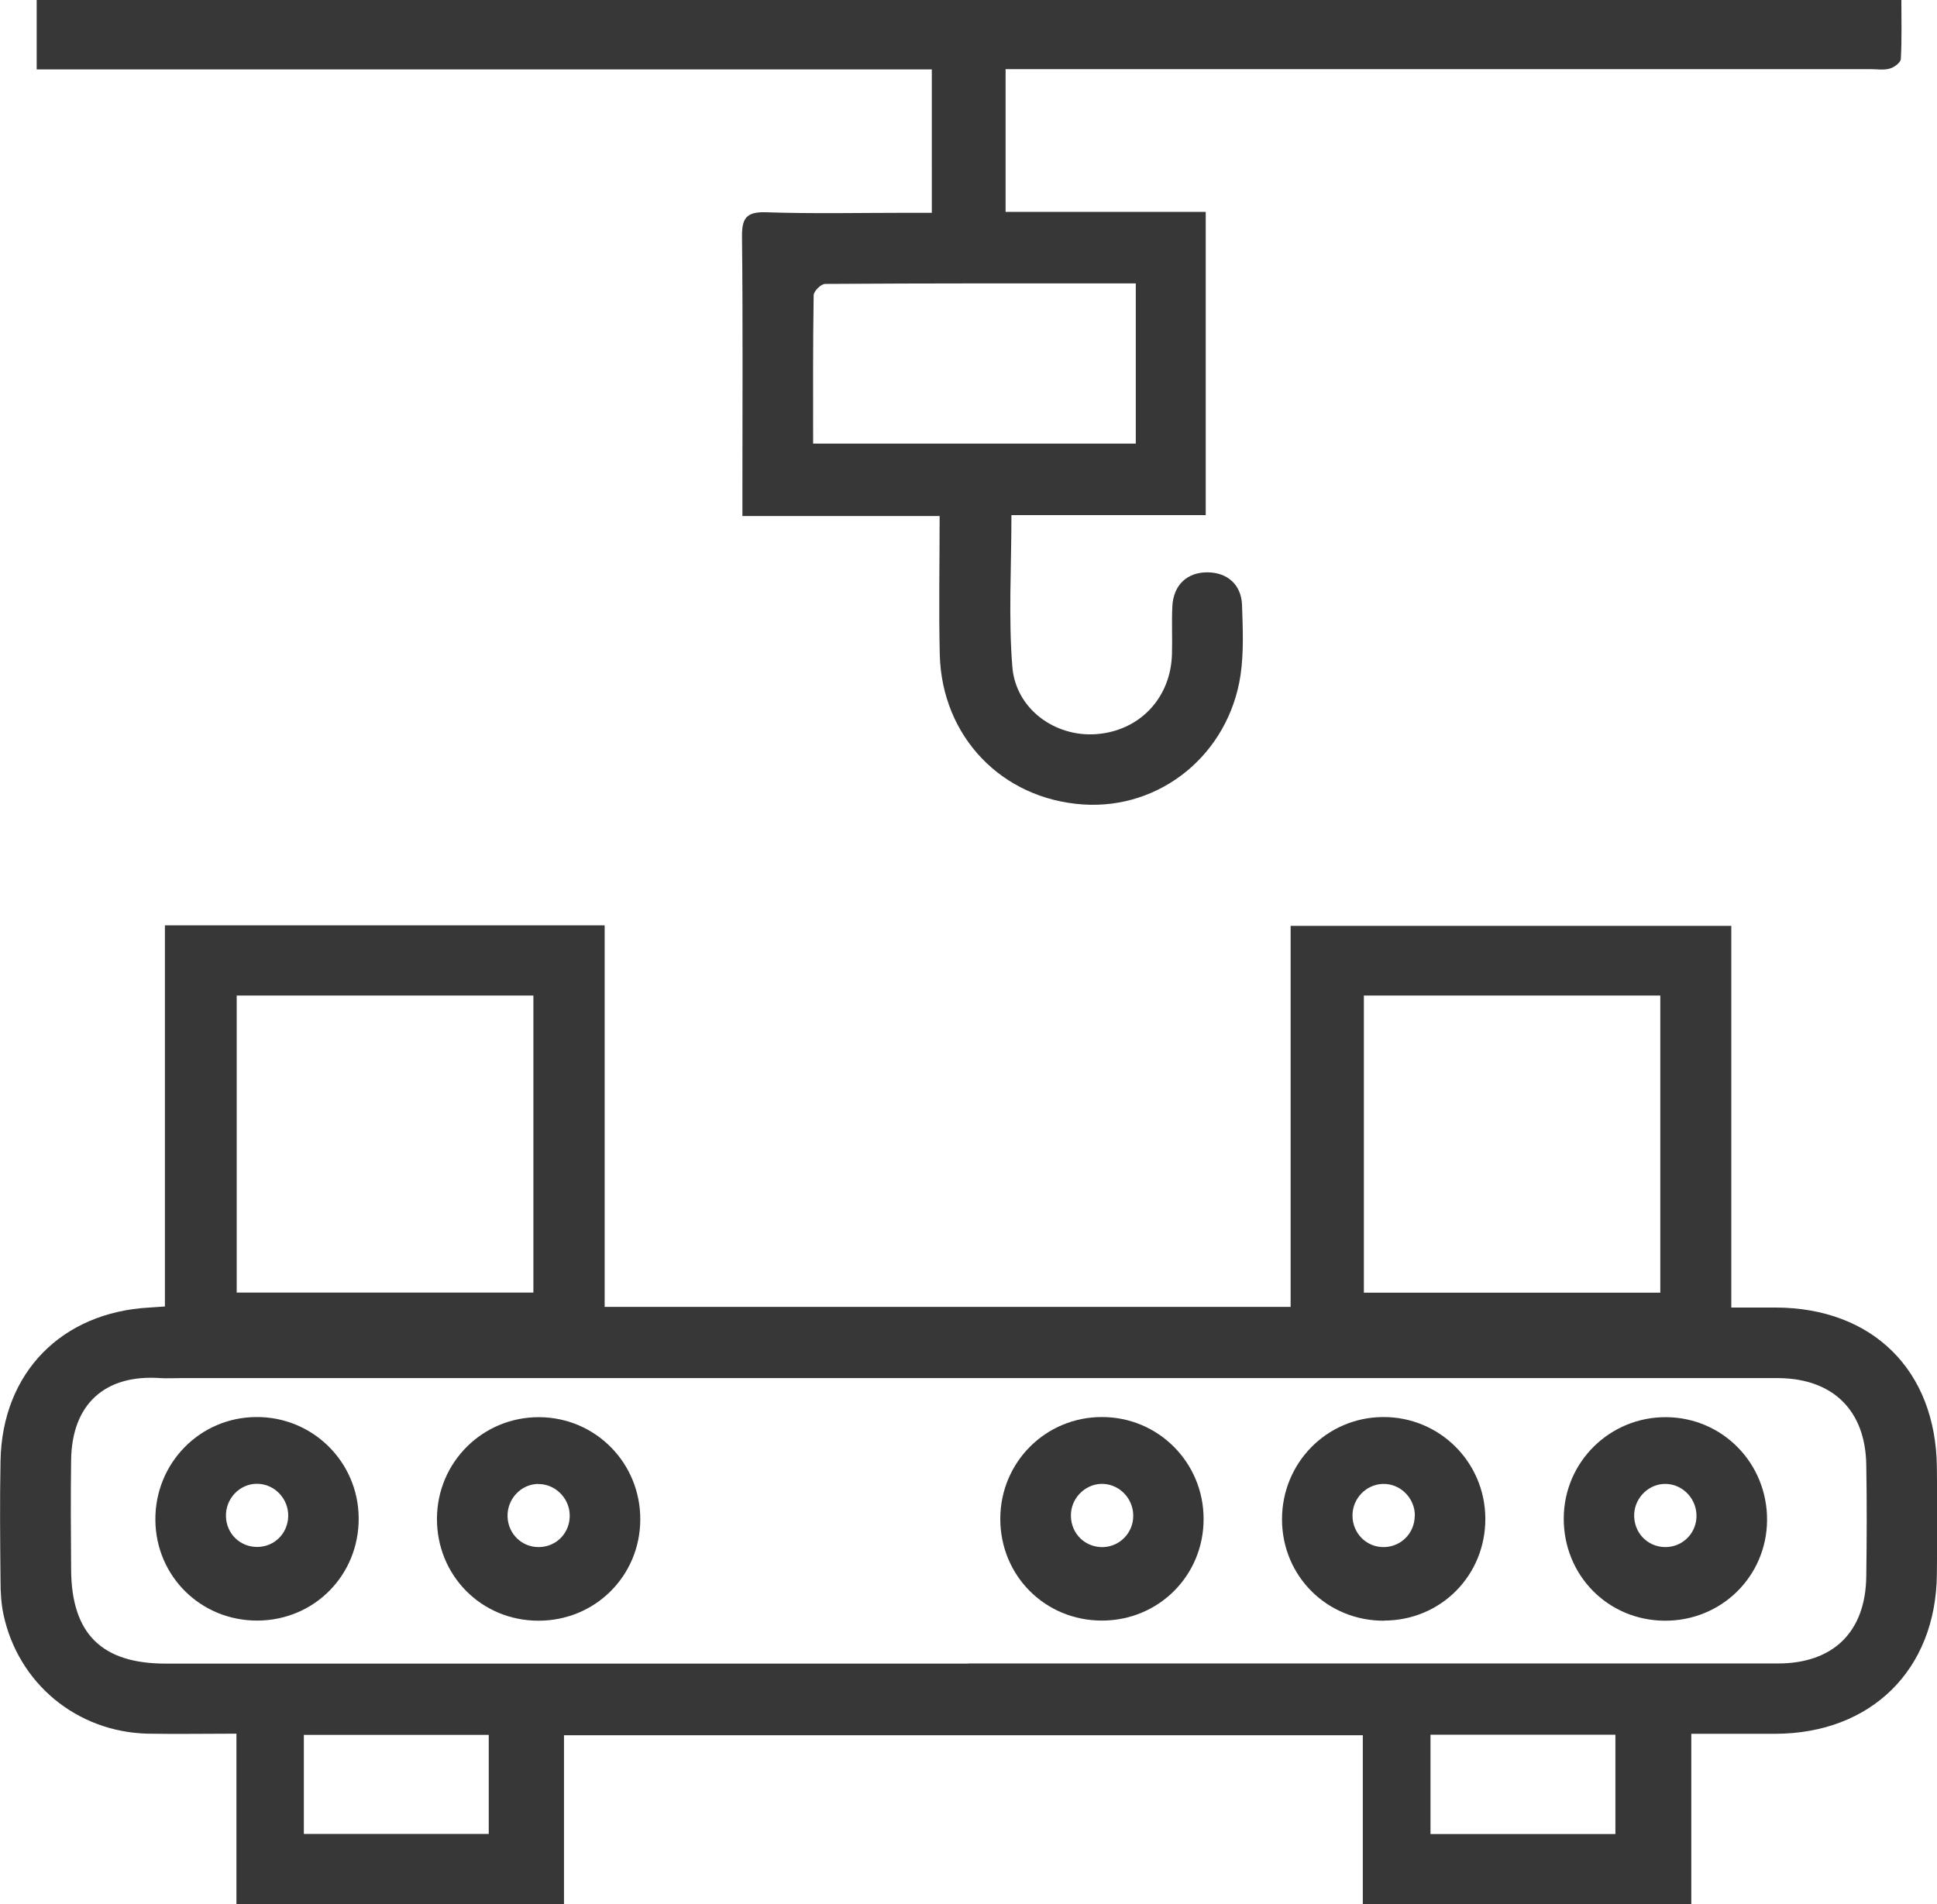 <?xml version="1.0" encoding="UTF-8"?>
<svg id="Layer_2" xmlns="http://www.w3.org/2000/svg" viewBox="0 0 146.24 143.81">
  <defs>
    <style>
      .cls-1 {
        fill: #373737;
      }
    </style>
  </defs>
  <g id="Layer_1-2" data-name="Layer_1">
    <g>
      <path class="cls-1" d="M45.63,98.69h51.81v-28.77h33.27v28.82c1.2,0,2.28,0,3.36,0,7.31.03,12.07,4.73,12.16,12.03.03,2.71.03,5.43,0,8.14-.08,7.2-4.97,12-12.2,12.02-2.04,0-4.09,0-6.34,0v12.88h-24.8v-12.77h-60.31v12.75h-24.73v-12.87c-2.31,0-4.5.04-6.69,0-5.35-.12-9.79-3.79-10.9-9.01-.17-.81-.22-1.65-.22-2.48-.03-3.05-.06-6.09,0-9.14.13-6.62,4.6-11.19,11.25-11.55.33-.02.65-.04,1.16-.08v-28.78h33.2v28.8ZM73.1,125.62c20.37,0,40.74,0,61.12,0,4.19,0,6.62-2.38,6.68-6.55.04-2.82.05-5.65,0-8.47-.07-4.08-2.5-6.47-6.56-6.53-.5,0-1,0-1.49,0-39.75,0-79.5,0-119.24,0-.5,0-1,.03-1.49,0-4.19-.3-6.69,1.96-6.75,6.17-.04,2.77-.02,5.54,0,8.3.03,4.83,2.3,7.09,7.14,7.09,20.21,0,40.41,0,60.62,0ZM17.87,75.18v22.43h22.4v-22.43h-22.4ZM102.97,75.18v22.44h22.38v-22.44h-22.38ZM36.9,131.01h-13.96v7.48h13.96v-7.48ZM121.96,131h-13.96v7.5h13.96v-7.5Z"/>
      <path class="cls-1" d="M2.77,5.24V0h140.78c0,1.51.04,2.99-.04,4.45-.01.27-.5.64-.84.73-.46.13-.99.04-1.49.04-20.98,0-41.97,0-62.95,0-.72,0-1.43,0-2.31,0v10.78h15.11v22.9h-14.67c0,3.97-.23,7.74.07,11.46.26,3.19,3.23,5.31,6.33,5.08,3.26-.24,5.61-2.7,5.72-6,.04-1.22-.03-2.44.03-3.65.08-1.62,1.12-2.58,2.66-2.57,1.48.01,2.54.92,2.6,2.45.06,1.77.14,3.57-.11,5.3-.9,6-6.05,10.17-11.89,9.78-6.13-.41-10.67-5.12-10.82-11.33-.08-3.42-.01-6.85-.01-10.45h-14.89c0-.71,0-1.25,0-1.79,0-6.42.04-12.85-.03-19.27-.02-1.42.31-1.93,1.82-1.88,3.54.12,7.09.04,10.63.04.59,0,1.19,0,1.88,0V5.24H2.77ZM61.39,33.5h24.36v-12.1c-7.89,0-15.68-.01-23.46.04-.3,0-.86.55-.86.86-.06,3.69-.04,7.39-.04,11.21Z"/>
      <path class="cls-1" d="M11.73,114.78c-.03-4.28,3.35-7.74,7.6-7.77,4.26-.04,7.72,3.37,7.75,7.62.03,4.3-3.32,7.71-7.6,7.75-4.29.04-7.72-3.33-7.75-7.6ZM19.41,116.82c1.29,0,2.31-1,2.35-2.3.04-1.34-1.04-2.47-2.36-2.47-1.32,0-2.39,1.14-2.34,2.48.04,1.3,1.07,2.29,2.35,2.29Z"/>
      <path class="cls-1" d="M32.99,114.67c.02-4.26,3.46-7.67,7.72-7.65,4.25.02,7.65,3.46,7.63,7.74-.02,4.27-3.43,7.65-7.72,7.63-4.29-.02-7.65-3.42-7.63-7.72ZM40.63,112.06c-1.32.02-2.37,1.17-2.31,2.51.06,1.29,1.1,2.28,2.38,2.26,1.35-.02,2.38-1.13,2.31-2.49-.06-1.27-1.14-2.29-2.38-2.27Z"/>
      <path class="cls-1" d="M90.87,114.71c0,4.28-3.4,7.67-7.68,7.67-4.29,0-7.67-3.39-7.67-7.68,0-4.27,3.42-7.7,7.68-7.69,4.25,0,7.67,3.43,7.67,7.7ZM83.33,112.06c-1.24-.08-2.37.92-2.47,2.18-.11,1.37.87,2.51,2.22,2.59,1.27.07,2.37-.89,2.47-2.17.11-1.34-.9-2.52-2.22-2.6Z"/>
      <path class="cls-1" d="M104.5,122.39c-4.29.02-7.7-3.35-7.71-7.64-.01-4.28,3.38-7.72,7.63-7.74,4.26-.02,7.7,3.4,7.72,7.66.02,4.29-3.35,7.7-7.64,7.71ZM106.82,114.47c.01-1.34-1.1-2.45-2.42-2.41-1.26.04-2.28,1.09-2.29,2.37-.01,1.36,1.07,2.44,2.41,2.4,1.28-.04,2.28-1.06,2.29-2.36Z"/>
      <path class="cls-1" d="M133.41,114.78c-.02,4.27-3.46,7.64-7.74,7.61-4.29-.03-7.63-3.44-7.61-7.74.02-4.25,3.48-7.66,7.74-7.63,4.25.03,7.63,3.48,7.61,7.77ZM125.79,112.06c-1.25-.04-2.34.98-2.41,2.25-.07,1.37.94,2.48,2.29,2.52,1.28.03,2.34-.94,2.41-2.23.07-1.34-.97-2.5-2.29-2.54Z"/>
    </g>
  </g>
</svg>
